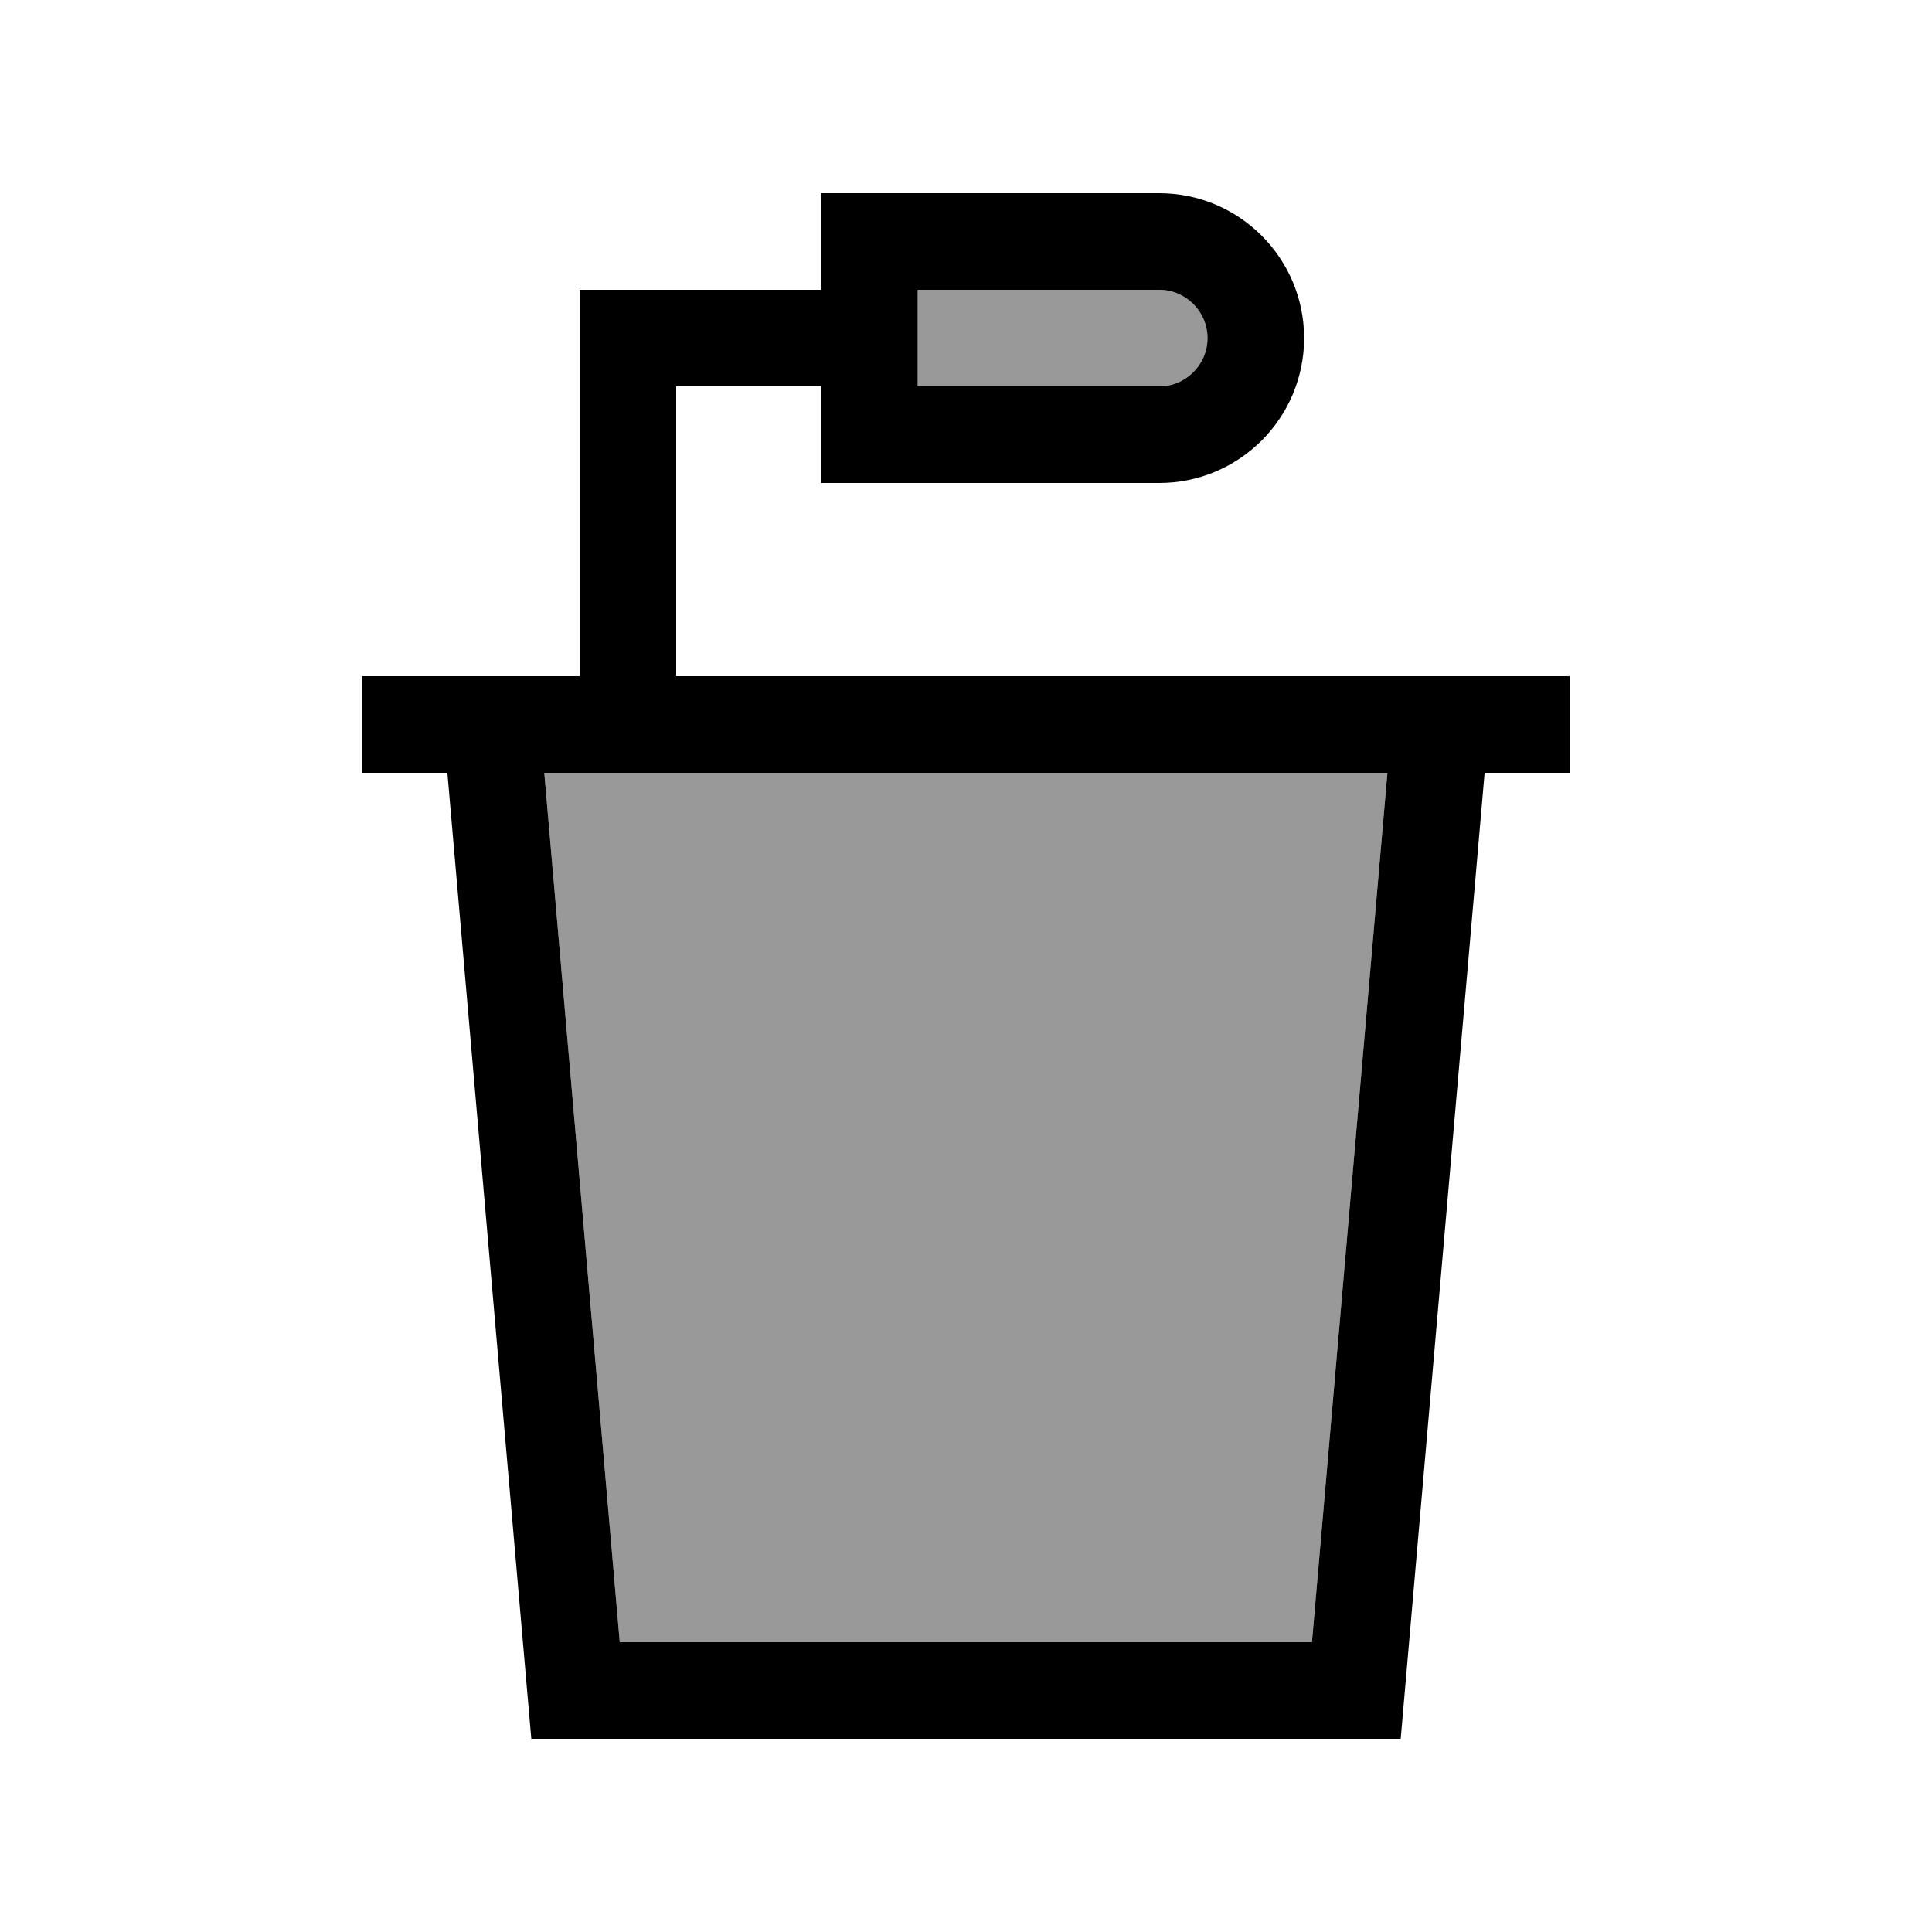 <svg xmlns="http://www.w3.org/2000/svg" viewBox="0 0 640 640"><!--! Font Awesome Pro 7.1.0 by @fontawesome - https://fontawesome.com License - https://fontawesome.com/license (Commercial License) Copyright 2025 Fonticons, Inc. --><path opacity=".4" fill="currentColor" d="M180.3 256L205.3 544L434.6 544L459.6 256L180.2 256zM304 96L304 128L384 128C392.8 128 400 120.8 400 112C400 103.2 392.8 96 384 96L304 96z"/><path fill="currentColor" d="M304 96L304 128L384 128C392.8 128 400 120.8 400 112C400 103.2 392.8 96 384 96L304 96zM272 64L384 64C410.5 64 432 85.5 432 112C432 138.5 410.5 160 384 160L272 160L272 128L224 128L224 224L520 224L520 256L491.8 256L464 576L176 576L148.2 256L120 256L120 224L192 224L192 96L272 96L272 64zM459.7 256L180.3 256L205.3 544L434.6 544L459.6 256z"/></svg>